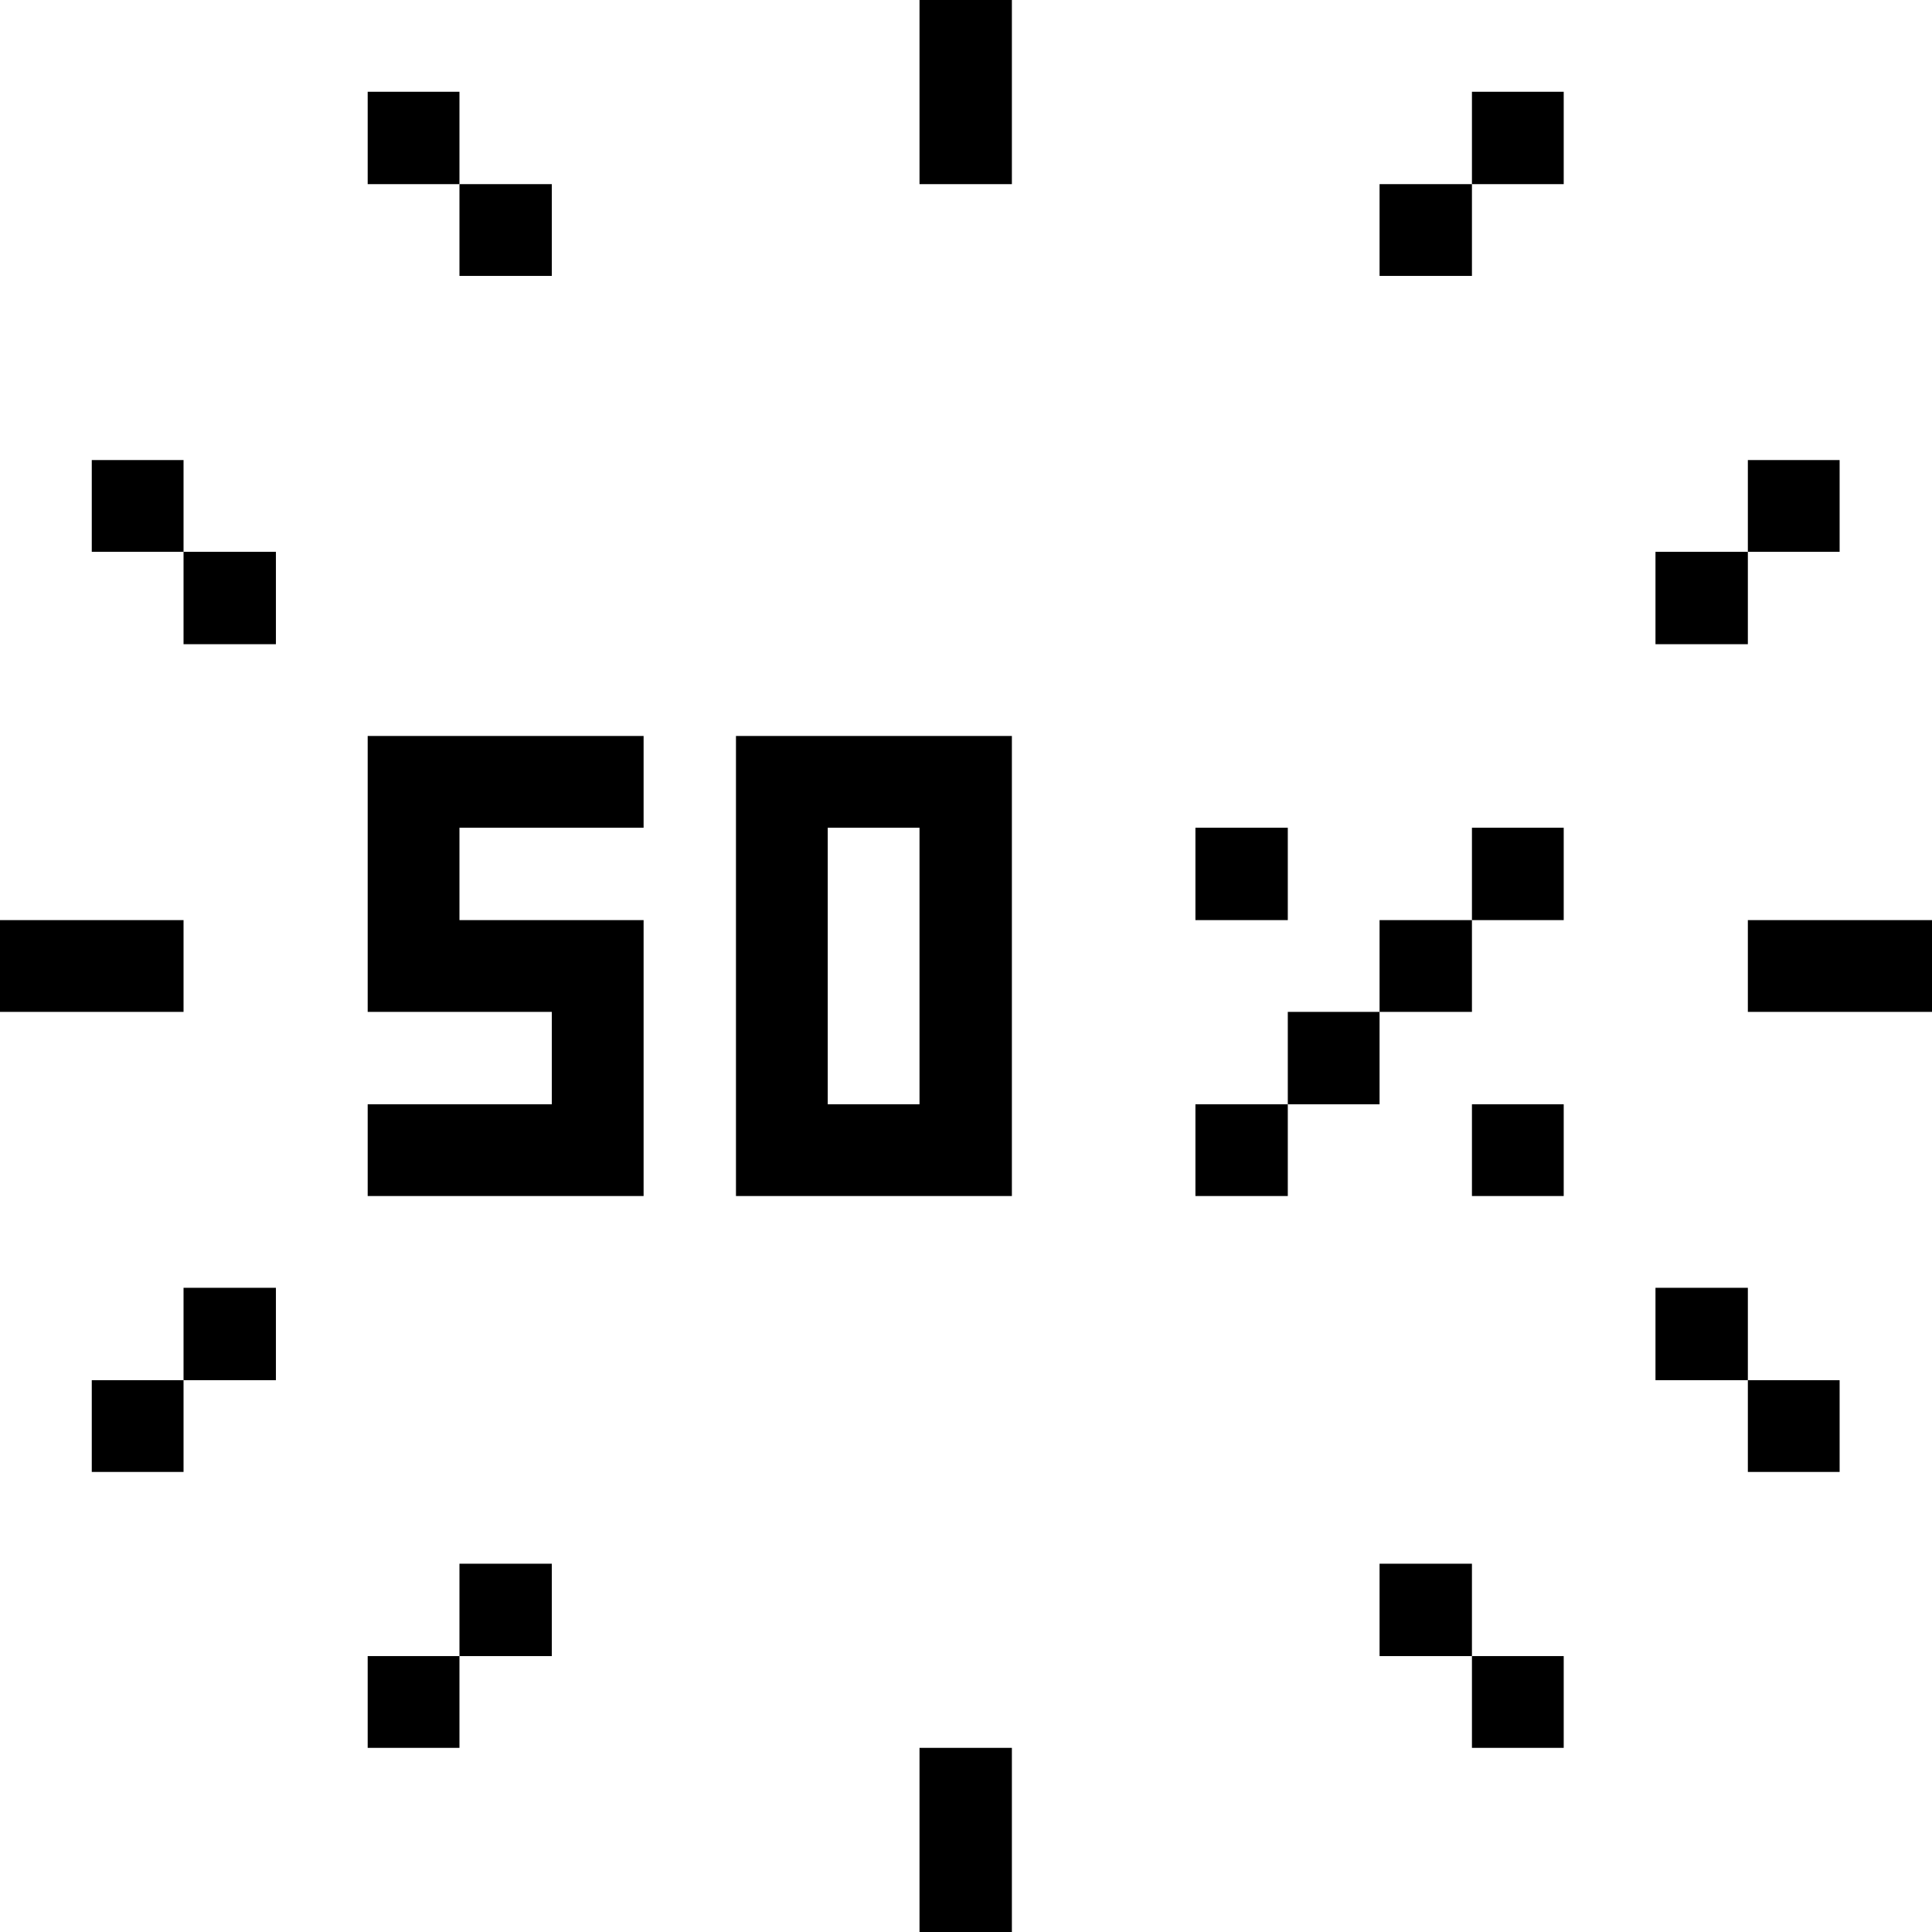 <svg xmlns="http://www.w3.org/2000/svg" viewBox="0 0 32 32" id="Interface-Essential-Loading-50-Percent--Streamline-Pixel">
  <desc>
    Interface Essential Loading 50 Percent Streamline Icon: https://streamlinehq.com
  </desc>
  <title>interface-essential-loading-50-percent</title>
  <g>
    <path d="M28.95 15.24H32v1.52h-3.05Z" fill="#000000" stroke-width="1"></path>
    <path d="M28.95 22.86h1.52v1.52h-1.52Z" fill="#000000" stroke-width="1"></path>
    <path d="M28.95 7.62h1.52v1.52h-1.52Z" fill="#000000" stroke-width="1"></path>
    <path d="M27.42 21.33h1.53v1.53h-1.53Z" fill="#000000" stroke-width="1"></path>
    <path d="M27.42 9.14h1.53v1.53h-1.53Z" fill="#000000" stroke-width="1"></path>
    <path d="M24.38 27.43h1.52v1.52h-1.52Z" fill="#000000" stroke-width="1"></path>
    <path d="M24.38 18.29h1.52v1.52h-1.52Z" fill="#000000" stroke-width="1"></path>
    <path d="M24.38 13.71h1.52v1.53h-1.52Z" fill="#000000" stroke-width="1"></path>
    <path d="M24.38 1.52h1.52v1.53h-1.52Z" fill="#000000" stroke-width="1"></path>
    <path d="M22.85 25.9h1.53v1.53h-1.53Z" fill="#000000" stroke-width="1"></path>
    <path d="M22.85 15.24h1.53v1.52h-1.53Z" fill="#000000" stroke-width="1"></path>
    <path d="M22.85 3.05h1.53v1.52h-1.53Z" fill="#000000" stroke-width="1"></path>
    <path d="M21.33 16.76h1.52v1.53h-1.52Z" fill="#000000" stroke-width="1"></path>
    <path d="M19.8 18.29h1.53v1.52H19.8Z" fill="#000000" stroke-width="1"></path>
    <path d="M19.8 13.71h1.53v1.53H19.8Z" fill="#000000" stroke-width="1"></path>
    <path d="M15.23 28.95h1.53V32h-1.53Z" fill="#000000" stroke-width="1"></path>
    <path d="M15.23 0h1.53v3.05h-1.53Z" fill="#000000" stroke-width="1"></path>
    <path d="M16.76 12.19h-4.57v7.62h4.57Zm-1.53 6.1h-1.52v-4.58h1.52Z" fill="#000000" stroke-width="1"></path>
    <path d="M7.61 25.9h1.53v1.53H7.61Z" fill="#000000" stroke-width="1"></path>
    <path d="m6.09 18.29 0 1.52 4.57 0 0 -4.57 -3.05 0 0 -1.53 3.05 0 0 -1.52 -4.57 0 0 4.57 3.05 0 0 1.53 -3.05 0z" fill="#000000" stroke-width="1"></path>
    <path d="M7.61 3.05h1.53v1.52H7.61Z" fill="#000000" stroke-width="1"></path>
    <path d="M6.09 27.43h1.52v1.52H6.09Z" fill="#000000" stroke-width="1"></path>
    <path d="M6.09 1.52h1.52v1.53H6.09Z" fill="#000000" stroke-width="1"></path>
    <path d="M3.04 21.33h1.53v1.53H3.04Z" fill="#000000" stroke-width="1"></path>
    <path d="M3.04 9.14h1.53v1.53H3.04Z" fill="#000000" stroke-width="1"></path>
    <path d="M1.52 22.86h1.52v1.52H1.52Z" fill="#000000" stroke-width="1"></path>
    <path d="M0 15.24h3.04v1.52H0Z" fill="#000000" stroke-width="1"></path>
    <path d="M1.52 7.62h1.52v1.52H1.52Z" fill="#000000" stroke-width="1"></path>
  </g>
</svg>